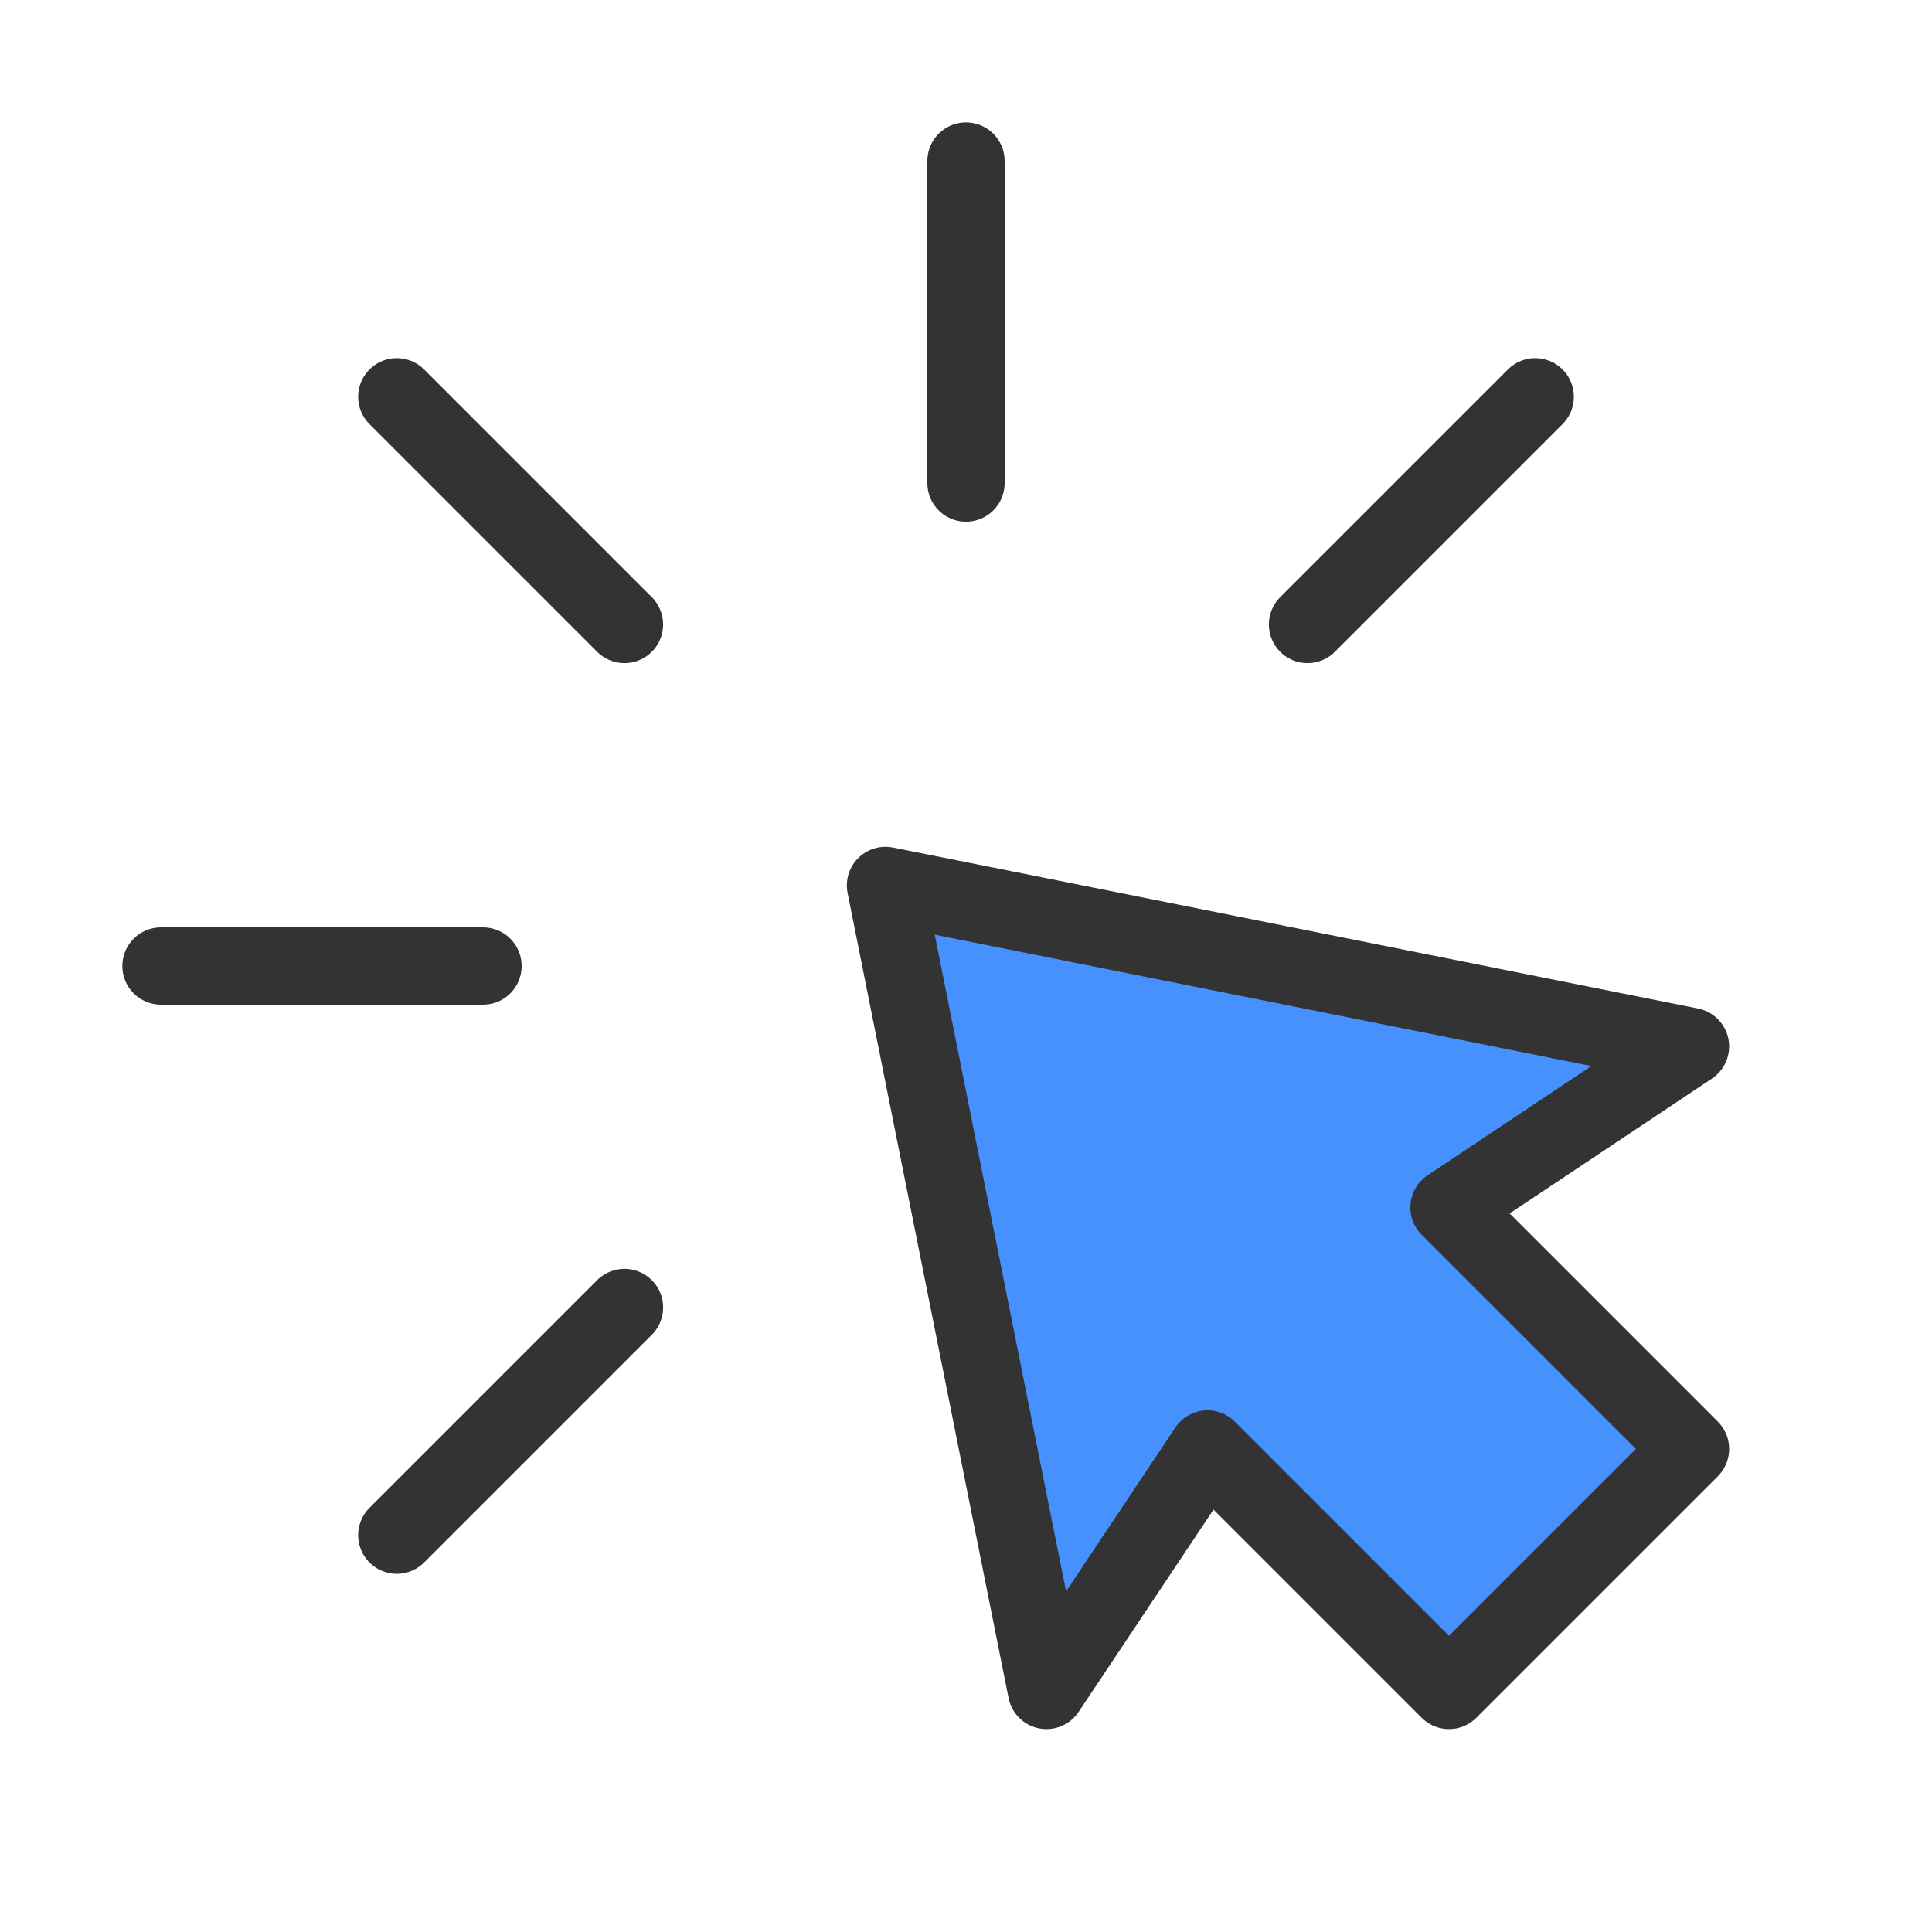 <svg width="40" height="40" viewBox="0 0 40 40" fill="none" xmlns="http://www.w3.org/2000/svg">
<path d="M20 3.334V10.001" stroke="#333333" stroke-width="1.6" stroke-linecap="round" stroke-linejoin="round"/>
<path fill-rule="evenodd" clip-rule="evenodd" d="M18.333 18.334L35 21.667L30 25.001L35 30.001L30 35.001L25 30.001L21.666 35.001L18.333 18.334Z" fill="#4791FF"/>
<path fill-rule="evenodd" clip-rule="evenodd" d="M18.333 18.332L35 21.665L30 24.999L35 29.999L30 34.999L25 29.999L21.666 34.999L18.333 18.332Z" stroke="#333333" stroke-width="1.6" stroke-linecap="round" stroke-linejoin="round"/>
<path d="M31.785 8.215L27.071 12.929" stroke="#333333" stroke-width="1.6" stroke-linecap="round" stroke-linejoin="round"/>
<path d="M8.215 31.784L12.929 27.07" stroke="#333333" stroke-width="1.6" stroke-linecap="round" stroke-linejoin="round"/>
<path d="M3.333 20H10" stroke="#333333" stroke-width="1.6" stroke-linecap="round" stroke-linejoin="round"/>
<path d="M8.215 8.215L12.929 12.929" stroke="#333333" stroke-width="1.6" stroke-linecap="round" stroke-linejoin="round"/>
</svg>
